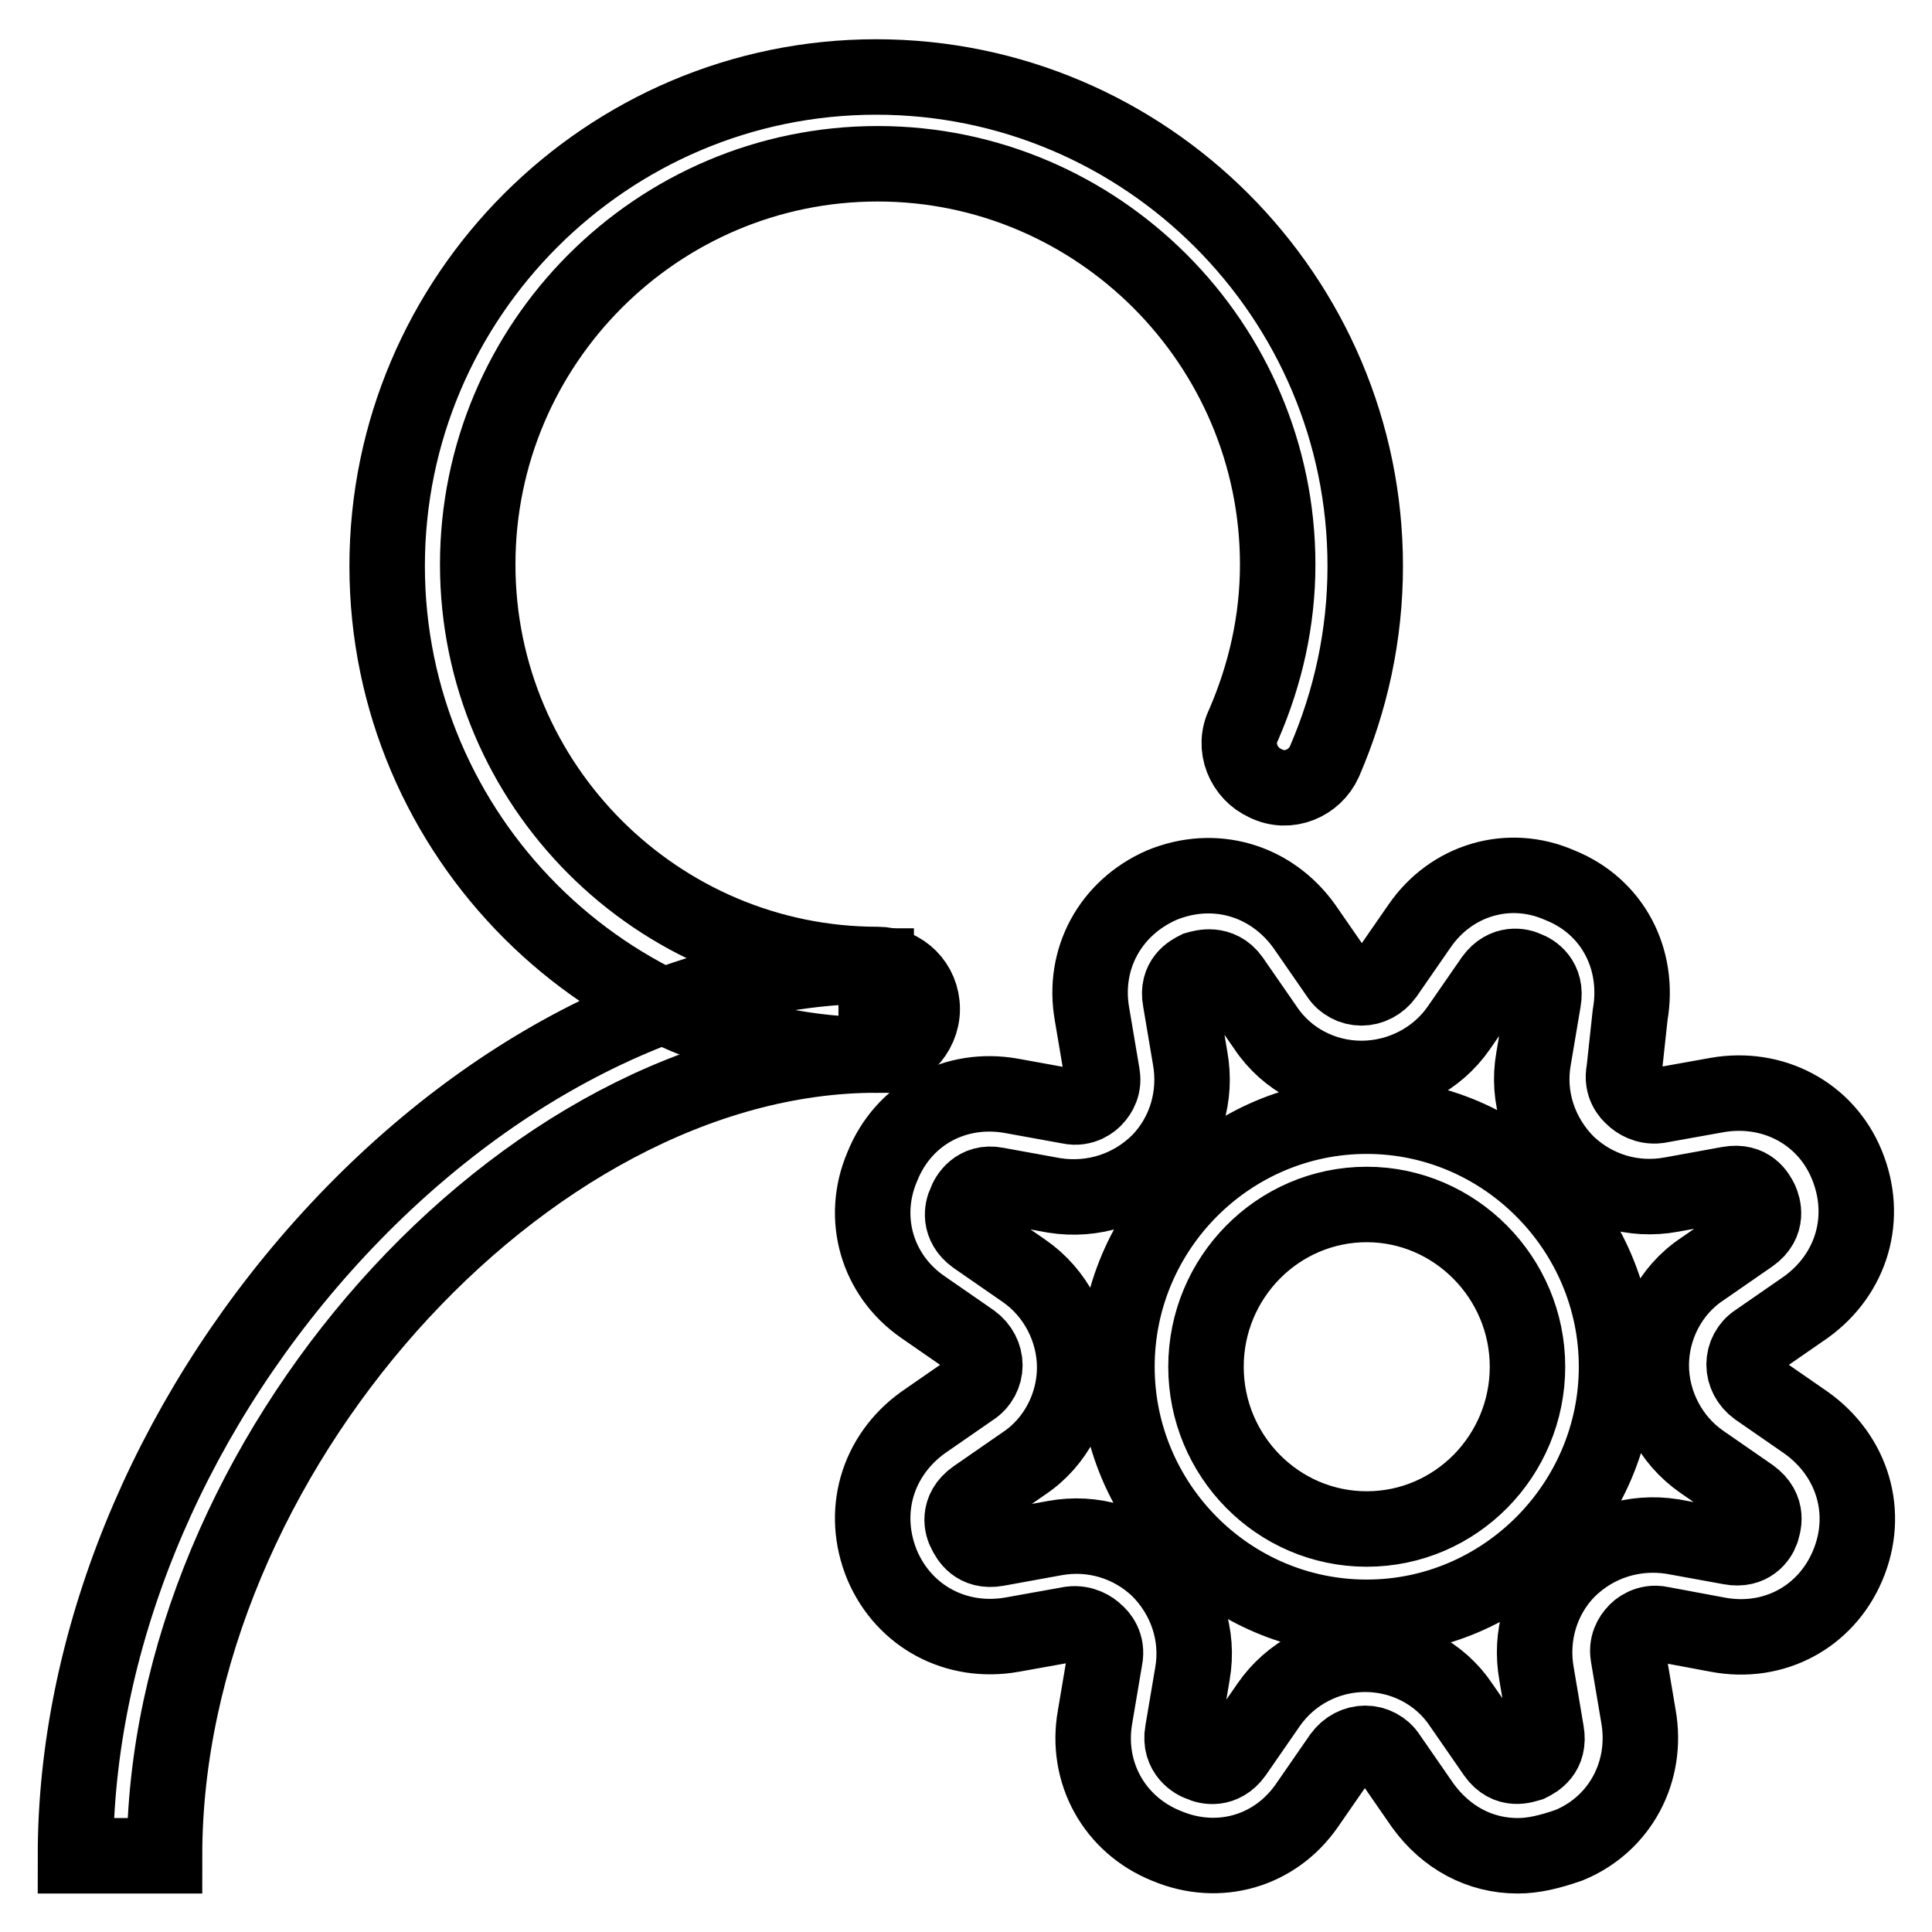 <?xml version="1.0" encoding="utf-8"?>
<!-- Svg Vector Icons : http://www.onlinewebfonts.com/icon -->
<!DOCTYPE svg PUBLIC "-//W3C//DTD SVG 1.1//EN" "http://www.w3.org/Graphics/SVG/1.1/DTD/svg11.dtd">
<svg version="1.1" xmlns="http://www.w3.org/2000/svg" xmlns:xlink="http://www.w3.org/1999/xlink" x="0px" y="0px" viewBox="0 0 256 256" enable-background="new 0 0 256 256" xml:space="preserve">
<g> <path stroke-width="10" fill-opacity="0" stroke="#000000"  d="M116.1,139.8c-35.7,0-64.8-29.1-64.8-64.8c0-35.7,29.1-64.8,64.8-64.8c35.7,0,64.8,29.1,64.8,64.8 c0,9.1-1.9,17.8-5.4,25.9c-1.3,2.9-4.8,4.4-7.8,2.9c-2.9-1.3-4.4-4.8-2.9-7.8c2.9-6.7,4.5-13.8,4.5-21.2c0-29.2-23.8-53.1-53-53.1 c-29.2,0-53,23.8-53,53.1c0,29.2,23.8,53,53,53c3.3,0,5.9,2.6,5.9,5.9S119.4,139.8,116.1,139.8z"/> <path stroke-width="10" fill-opacity="0" stroke="#000000"  d="M21.8,245.9H10c0-27.9,11.9-57.4,32.8-80.8c21.1-23.6,47.9-37.1,73.3-37.1v11.8 C69.4,139.8,21.8,193.3,21.8,245.9L21.8,245.9z"/> <path stroke-width="10" fill-opacity="0" stroke="#000000"  d="M201.1,245.9c-5,0-9.5-2.4-12.6-6.7l-4.5-6.5c-0.7-1.1-1.9-1.7-3.1-1.7c-1.2,0-2.4,0.6-3.2,1.7l-4.5,6.5 c-4.2,6.1-11.7,8.3-18.6,5.4c-7-2.8-10.8-9.8-9.5-17.1l1.3-7.7c0.4-1.9-0.7-3.1-1.2-3.5c-0.5-0.5-1.7-1.3-3.3-1.1l-7.8,1.4 c-7.4,1.3-14.3-2.4-17.2-9.2c-2.9-7-0.7-14.5,5.4-18.9l6.5-4.5c1.1-0.7,1.7-1.9,1.7-3.1c0-1.2-0.6-2.4-1.7-3.2l-6.5-4.5 c-6.1-4.2-8.3-11.8-5.4-18.6c2.8-7,9.7-10.7,17.1-9.4l7.7,1.4c1.8,0.4,3.1-0.7,3.4-1.1c0.5-0.5,1.3-1.7,0.9-3.3v-0.1l-1.3-7.7 c-1.3-7.3,2.4-14.1,9.2-17.1c7-2.9,14.5-0.7,18.9,5.4l4.5,6.5c0.7,1.1,1.9,1.7,3.1,1.7c1.2,0,2.4-0.6,3.2-1.7l4.5-6.5 c4.2-6.1,11.8-8.4,18.6-5.4c7,2.8,10.6,9.8,9.3,17.2l-0.8,7.4c-0.4,1.9,0.7,3.1,1.2,3.5c0.5,0.5,1.7,1.3,3.3,1.1l7.8-1.4 c7.4-1.3,14.4,2.4,17.2,9.2c2.9,7,0.7,14.5-5.4,18.9l-6.5,4.5c-1.1,0.7-1.7,1.9-1.7,3.1c0,1.2,0.6,2.4,1.7,3.2l6.5,4.5 c6.2,4.4,8.5,12,5.5,19c-2.9,6.8-9.8,10.5-17.2,9.1l-7.5-1.4c-1.8-0.4-3.1,0.7-3.4,1.1c-0.5,0.5-1.3,1.7-0.9,3.3v0.1l1.3,7.7 c1.3,7.3-2.4,14.3-9.2,17.1C205.3,245.4,203.2,245.9,201.1,245.9z M180.9,219.2c5.1,0,9.9,2.5,12.7,6.7l4.5,6.5 c1.7,2.4,3.9,1.5,4.6,1.3c0.8-0.4,2.7-1.4,2.2-4.2l-1.3-7.7c-0.9-5,0.6-10.1,4.1-13.7c3.7-3.7,8.8-5.3,13.9-4.5l7.7,1.4 c2.7,0.5,3.8-1.3,4.1-2.1c0.2-0.7,1.1-2.9-1.4-4.7l-6.5-4.5c-4.2-2.9-6.7-7.8-6.7-12.8s2.5-9.9,6.7-12.7l6.5-4.5 c2.4-1.7,1.6-3.9,1.3-4.6c-0.4-0.8-1.4-2.7-4.2-2.2l-7.7,1.4c-5,0.9-10-0.6-13.7-4.1c-3.7-3.7-5.4-8.8-4.5-13.9l1.3-7.7 c0.5-2.8-1.4-3.9-2.2-4.2c-0.8-0.4-2.9-0.9-4.5,1.3l-4.5,6.5c-2.9,4.2-7.8,6.7-12.9,6.7c-5.1,0-9.9-2.5-12.7-6.7l-4.5-6.5 c-1.6-2.2-3.9-1.5-4.6-1.3c-0.8,0.4-2.7,1.4-2.2,4.1l1.3,7.7c0.9,5-0.6,10.1-4.1,13.7c-3.7,3.7-8.8,5.3-13.9,4.5l-7.7-1.4 c-2.6-0.5-3.8,1.5-4.1,2.4c-0.4,0.8-0.9,2.9,1.3,4.5l6.5,4.5c4.2,2.9,6.7,7.8,6.7,12.8s-2.5,9.9-6.7,12.7l-6.5,4.5 c-2.4,1.7-1.7,3.9-1.3,4.6c0.4,0.8,1.4,2.7,4.2,2.2l7.7-1.4c5-0.9,10,0.6,13.7,4.1c3.7,3.7,5.4,8.8,4.5,13.9l-1.3,7.7 c-0.5,2.8,1.7,4,2.4,4.2c0.8,0.4,2.9,0.9,4.5-1.3l4.5-6.5C171,221.7,175.8,219.2,180.9,219.2L180.9,219.2z M181.1,214.3 c-18.3,0-33.1-15-33.1-33.2c0-18.3,14.9-33.2,33.1-33.2s33.1,15,33.1,33.2C214.2,199.3,199.3,214.3,181.1,214.3L181.1,214.3z  M181.1,159.6c-11.8,0-21.3,9.7-21.3,21.5s9.5,21.5,21.3,21.5c11.8,0,21.3-9.7,21.3-21.5S192.8,159.6,181.1,159.6z"/></g>
</svg>